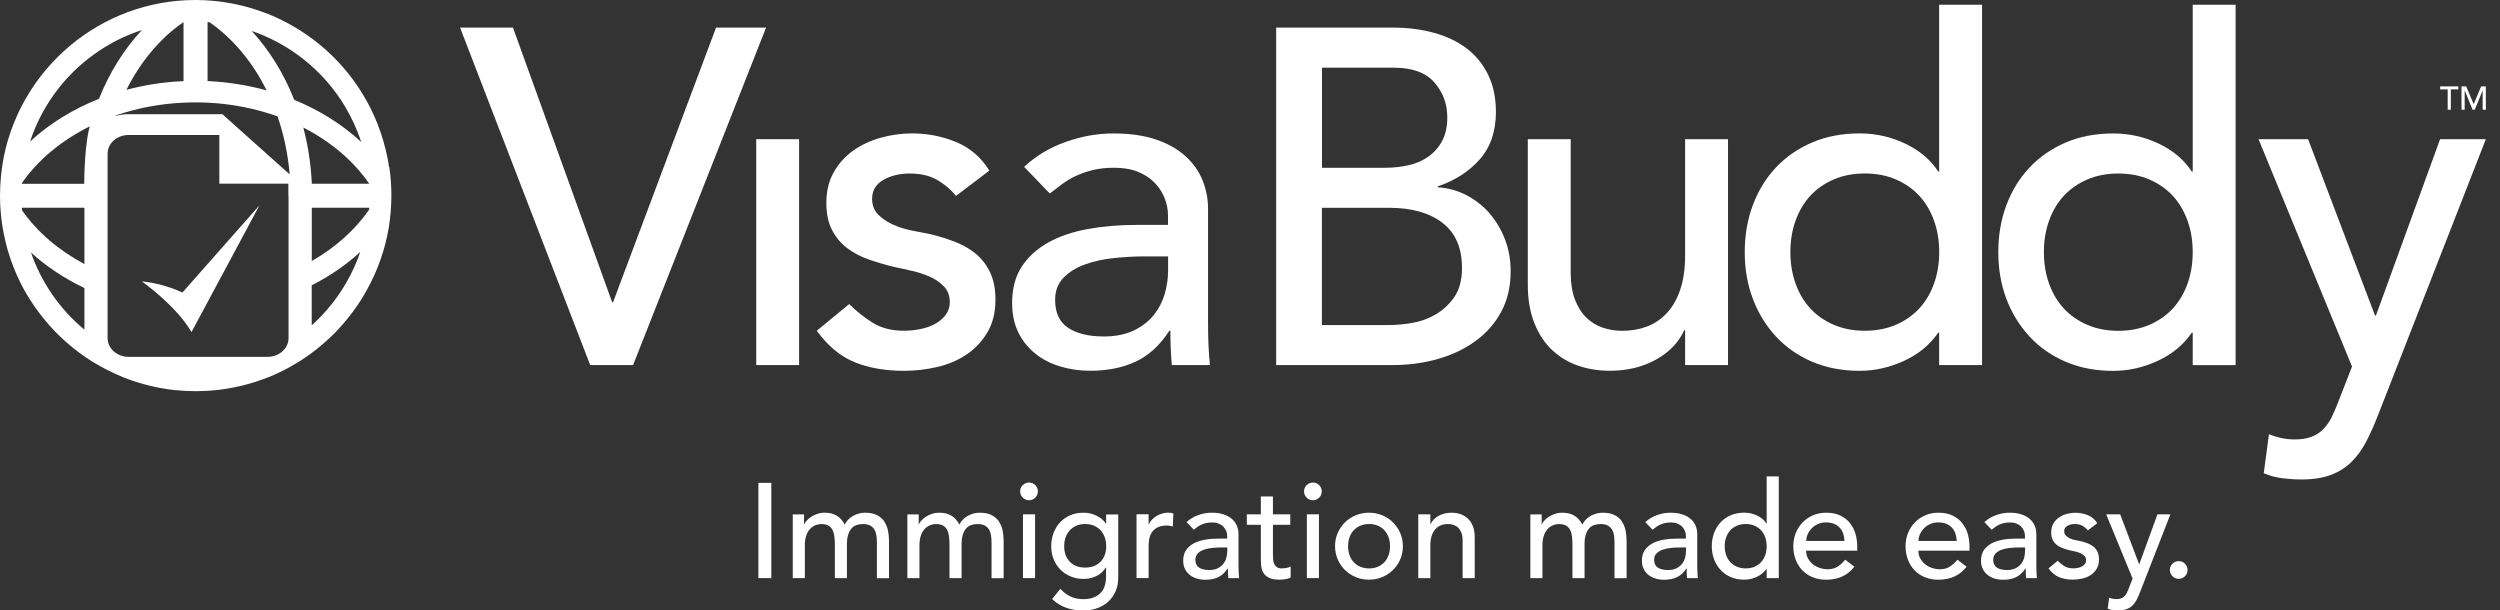 <svg width="172" height="42" viewBox="0 0 172 42" fill="none" xmlns="http://www.w3.org/2000/svg">
<rect x="0" y="0" width="172" height="42" fill="#333333" stroke="none"/>
<path d="M49.264 1.9L42.179 20.79H42.115L35.292 1.9H31.653L40.605 25.117H43.556L52.705 1.9H49.264Z" fill="white"/>
<path d="M54.978 9.576H52.028V25.117H54.978V9.576Z" fill="white"/>
<path d="M66.487 24.397C67.078 24.003 67.558 23.494 67.928 22.873C68.301 22.249 68.487 21.5 68.487 20.625C68.487 19.905 68.372 19.292 68.143 18.79C67.913 18.288 67.598 17.861 67.193 17.51C66.788 17.162 66.307 16.875 65.752 16.657C65.196 16.438 64.597 16.252 63.966 16.101C63.636 16.036 63.246 15.957 62.787 15.871C62.328 15.785 61.894 15.653 61.492 15.477C61.087 15.301 60.74 15.072 60.442 14.789C60.148 14.505 60.001 14.133 60.001 13.674C60.001 13.107 60.259 12.674 60.772 12.38C61.285 12.085 61.89 11.938 62.593 11.938C63.335 11.938 63.966 12.085 64.479 12.38C64.992 12.674 65.425 13.043 65.773 13.477L68.068 11.738C67.498 10.82 66.734 10.164 65.773 9.77C64.812 9.375 63.805 9.178 62.754 9.178C62.034 9.178 61.317 9.275 60.607 9.472C59.897 9.669 59.263 9.963 58.707 10.357C58.151 10.752 57.699 11.25 57.362 11.849C57.022 12.451 56.853 13.154 56.853 13.964C56.853 14.706 56.986 15.33 57.248 15.832C57.509 16.334 57.861 16.75 58.298 17.08C58.736 17.406 59.237 17.671 59.807 17.865C60.374 18.062 60.976 18.238 61.611 18.388C61.941 18.453 62.317 18.535 62.744 18.636C63.17 18.732 63.575 18.865 63.956 19.03C64.339 19.195 64.665 19.417 64.938 19.704C65.21 19.987 65.347 20.349 65.347 20.787C65.347 21.113 65.253 21.403 65.067 21.654C64.88 21.905 64.64 22.113 64.346 22.278C64.052 22.443 63.712 22.561 63.328 22.64C62.944 22.715 62.568 22.755 62.195 22.755C61.342 22.755 60.621 22.569 60.03 22.199C59.438 21.826 58.904 21.4 58.424 20.919L56.194 22.755C56.957 23.805 57.828 24.526 58.8 24.92C59.772 25.315 60.904 25.512 62.195 25.512C62.959 25.512 63.719 25.426 64.475 25.25C65.228 25.075 65.902 24.791 66.49 24.397H66.487Z" fill="white"/>
<path d="M80.458 22.755H80.522C80.522 23.544 80.555 24.329 80.619 25.117H83.243C83.201 24.702 83.168 24.264 83.147 23.805C83.125 23.346 83.114 22.845 83.114 22.296V14.362C83.114 13.684 82.989 13.036 82.738 12.412C82.487 11.788 82.1 11.236 81.573 10.755C81.049 10.275 80.375 9.891 79.558 9.608C78.737 9.325 77.758 9.182 76.622 9.182C75.485 9.182 74.435 9.372 73.341 9.755C72.248 10.139 71.287 10.712 70.455 11.476L72.226 13.312C72.488 13.114 72.76 12.906 73.047 12.688C73.331 12.469 73.65 12.279 73.997 12.114C74.345 11.949 74.736 11.813 75.163 11.706C75.589 11.598 76.088 11.541 76.654 11.541C77.289 11.541 77.834 11.634 78.292 11.82C78.751 12.007 79.135 12.258 79.44 12.573C79.744 12.889 79.974 13.247 80.128 13.638C80.282 14.032 80.358 14.427 80.358 14.817V15.473H78.192C77.013 15.473 75.901 15.567 74.865 15.753C73.825 15.94 72.918 16.244 72.144 16.671C71.366 17.098 70.756 17.65 70.308 18.327C69.86 19.005 69.634 19.847 69.634 20.851C69.634 21.618 69.778 22.289 70.061 22.87C70.344 23.451 70.735 23.934 71.226 24.329C71.717 24.723 72.291 25.017 72.947 25.214C73.603 25.412 74.291 25.508 75.012 25.508C76.192 25.508 77.231 25.3 78.127 24.884C79.024 24.469 79.802 23.759 80.454 22.751L80.458 22.755ZM77.998 22.741C77.428 23.013 76.74 23.149 75.933 23.149C74.904 23.149 74.091 22.952 73.492 22.558C72.89 22.163 72.592 21.518 72.592 20.622C72.592 20.009 72.782 19.507 73.166 19.112C73.549 18.718 74.04 18.413 74.643 18.195C75.245 17.976 75.912 17.829 76.643 17.754C77.375 17.678 78.092 17.639 78.791 17.639H80.365V18.621C80.365 19.145 80.289 19.675 80.135 20.213C79.981 20.747 79.73 21.235 79.382 21.672C79.031 22.11 78.572 22.465 78.006 22.737L77.998 22.741Z" fill="white"/>
<path d="M102.478 14.674C102.03 14.161 101.499 13.745 100.886 13.426C100.273 13.111 99.617 12.928 98.918 12.885V12.82C100.097 12.426 101.058 11.809 101.804 10.967C102.546 10.124 102.919 9.038 102.919 7.704C102.919 6.722 102.74 5.862 102.377 5.13C102.015 4.399 101.524 3.797 100.9 3.327C100.277 2.857 99.534 2.502 98.671 2.262C97.806 2.022 96.871 1.9 95.867 1.9H87.8V25.117H95.77C96.907 25.117 97.968 24.974 98.95 24.691C99.932 24.408 100.796 23.992 101.542 23.443C102.284 22.898 102.872 22.224 103.295 21.428C103.722 20.629 103.933 19.708 103.933 18.657C103.933 17.868 103.801 17.137 103.539 16.459C103.277 15.782 102.922 15.187 102.474 14.674H102.478ZM90.952 4.657H95.903C97.172 4.657 98.1 4.998 98.688 5.675C99.28 6.353 99.574 7.152 99.574 8.07C99.574 8.705 99.459 9.239 99.23 9.676C99 10.114 98.688 10.476 98.294 10.759C97.9 11.042 97.441 11.247 96.917 11.365C96.394 11.487 95.835 11.544 95.247 11.544H90.952V4.657ZM100.065 20.428C99.714 20.93 99.287 21.332 98.785 21.626C98.283 21.92 97.742 22.117 97.161 22.217C96.58 22.314 96.05 22.364 95.569 22.364H90.945V14.298H95.602C97.132 14.298 98.344 14.642 99.24 15.33C100.137 16.018 100.585 17.051 100.585 18.428C100.585 19.259 100.409 19.926 100.061 20.428H100.065Z" fill="white"/>
<path d="M106.805 24.099C107.318 24.58 107.913 24.935 108.59 25.164C109.268 25.394 109.989 25.508 110.756 25.508C111.957 25.508 113.018 25.25 113.936 24.738C114.854 24.225 115.499 23.551 115.872 22.723H115.936V25.117H118.887V9.576H115.936V17.578C115.936 18.474 115.825 19.252 115.607 19.905C115.388 20.561 115.083 21.102 114.689 21.529C114.294 21.955 113.835 22.267 113.312 22.465C112.789 22.662 112.219 22.759 111.606 22.759C111.147 22.759 110.702 22.687 110.279 22.547C109.852 22.404 109.476 22.174 109.146 21.859C108.82 21.543 108.555 21.127 108.357 20.611C108.16 20.098 108.063 19.478 108.063 18.758V9.576H105.113V19.578C105.113 20.607 105.267 21.497 105.572 22.249C105.876 23.002 106.289 23.622 106.801 24.103L106.805 24.099Z" fill="white"/>
<path d="M133.349 22.888H133.414V25.117H136.365V0.326H133.414V11.802H133.349C132.826 10.996 132.07 10.354 131.087 9.884C130.105 9.415 129.054 9.178 127.94 9.178C126.738 9.178 125.649 9.386 124.677 9.802C123.705 10.218 122.874 10.791 122.185 11.523C121.497 12.254 120.966 13.118 120.594 14.115C120.221 15.111 120.038 16.187 120.038 17.345C120.038 18.503 120.224 19.575 120.594 20.557C120.966 21.54 121.497 22.404 122.185 23.149C122.874 23.891 123.705 24.472 124.677 24.888C125.649 25.304 126.738 25.512 127.94 25.512C128.99 25.512 130.012 25.282 131.005 24.824C131.998 24.365 132.779 23.719 133.349 22.888ZM130.431 22.346C129.797 22.619 129.087 22.755 128.298 22.755C127.509 22.755 126.799 22.619 126.165 22.346C125.53 22.074 124.996 21.701 124.559 21.231C124.121 20.762 123.781 20.192 123.541 19.525C123.3 18.858 123.178 18.13 123.178 17.345C123.178 16.56 123.297 15.832 123.541 15.165C123.781 14.498 124.121 13.932 124.559 13.459C124.996 12.989 125.53 12.616 126.165 12.344C126.799 12.071 127.509 11.935 128.298 11.935C129.087 11.935 129.797 12.071 130.431 12.344C131.066 12.616 131.6 12.989 132.037 13.459C132.475 13.928 132.812 14.498 133.056 15.165C133.296 15.832 133.418 16.56 133.418 17.345C133.418 18.13 133.296 18.858 133.056 19.525C132.815 20.192 132.475 20.762 132.037 21.231C131.6 21.701 131.066 22.074 130.431 22.346Z" fill="white"/>
<path d="M150.859 11.806H150.795C150.271 10.999 149.515 10.357 148.533 9.888C147.55 9.418 146.5 9.182 145.385 9.182C144.184 9.182 143.094 9.389 142.122 9.805C141.151 10.221 140.319 10.795 139.631 11.526C138.942 12.258 138.412 13.122 138.039 14.118C137.666 15.115 137.483 16.191 137.483 17.349C137.483 18.506 137.67 19.578 138.039 20.561C138.412 21.543 138.942 22.407 139.631 23.153C140.319 23.895 141.151 24.476 142.122 24.892C143.094 25.308 144.184 25.515 145.385 25.515C146.435 25.515 147.457 25.286 148.45 24.827C149.443 24.368 150.225 23.723 150.795 22.891H150.859V25.121H153.81V0.326H150.859V11.802V11.806ZM150.497 19.528C150.257 20.195 149.916 20.765 149.479 21.235C149.042 21.704 148.507 22.077 147.873 22.35C147.238 22.622 146.528 22.759 145.74 22.759C144.951 22.759 144.241 22.622 143.607 22.35C142.972 22.077 142.438 21.704 142 21.235C141.563 20.765 141.222 20.195 140.982 19.528C140.742 18.861 140.62 18.134 140.62 17.349C140.62 16.563 140.738 15.836 140.982 15.169C141.222 14.502 141.563 13.935 142 13.462C142.438 12.993 142.972 12.62 143.607 12.347C144.241 12.075 144.951 11.938 145.74 11.938C146.528 11.938 147.238 12.075 147.873 12.347C148.507 12.62 149.042 12.993 149.479 13.462C149.916 13.932 150.253 14.502 150.497 15.169C150.737 15.836 150.859 16.563 150.859 17.349C150.859 18.134 150.737 18.861 150.497 19.528Z" fill="white"/>
<path d="M167.878 9.576L163.465 21.708H163.4L158.797 9.576H155.387L161.819 25.218L160.862 27.677C160.711 28.072 160.557 28.419 160.407 28.728C160.256 29.032 160.062 29.301 159.837 29.531C159.607 29.76 159.338 29.936 159.023 30.054C158.707 30.173 158.324 30.233 157.865 30.233C157.277 30.233 156.692 30.112 156.104 29.872L155.746 32.56C156.158 32.736 156.588 32.851 157.037 32.904C157.481 32.958 157.922 32.987 158.36 32.987C159.166 32.987 159.844 32.876 160.399 32.661C160.955 32.442 161.428 32.137 161.819 31.743C162.21 31.349 162.547 30.875 162.83 30.316C163.113 29.76 163.386 29.14 163.648 28.462L171.026 9.576H167.878Z" fill="white"/>
<path d="M168.401 7.55H168.617V6.149H169.136V5.944H167.882V6.149H168.401V7.55Z" fill="white"/>
<path d="M169.57 6.227H169.574L170.115 7.55H170.262L170.804 6.227H170.807V7.55H171.026V5.944H170.7L170.194 7.16H170.187L169.674 5.944H169.352V7.55H169.57V6.227Z" fill="white"/>
<path d="M53.067 33.22H52.178V39.774H53.067V33.22Z" fill="white"/>
<path d="M60.843 35.88C60.722 35.697 60.55 35.55 60.334 35.439C60.119 35.328 59.84 35.274 59.503 35.274C59.237 35.274 58.976 35.342 58.718 35.479C58.459 35.615 58.259 35.819 58.115 36.088C57.972 35.816 57.792 35.611 57.57 35.479C57.348 35.342 57.072 35.274 56.746 35.274C56.548 35.274 56.366 35.303 56.204 35.364C56.039 35.421 55.9 35.493 55.778 35.575C55.656 35.658 55.559 35.748 55.48 35.841C55.401 35.934 55.355 36.009 55.337 36.074H55.319V35.389H54.541V39.777H55.373V37.501C55.373 37.253 55.405 37.038 55.466 36.859C55.527 36.676 55.609 36.526 55.717 36.411C55.821 36.292 55.943 36.206 56.082 36.145C56.222 36.084 56.366 36.056 56.513 36.056C56.717 36.056 56.878 36.092 57 36.163C57.122 36.235 57.212 36.332 57.276 36.461C57.341 36.586 57.384 36.737 57.405 36.909C57.427 37.081 57.438 37.275 57.438 37.483V39.777H58.269V37.379C58.269 36.992 58.355 36.672 58.528 36.425C58.7 36.178 58.986 36.056 59.388 36.056C59.592 36.056 59.754 36.092 59.879 36.163C60.001 36.235 60.098 36.328 60.166 36.447C60.234 36.565 60.277 36.701 60.298 36.855C60.32 37.01 60.331 37.171 60.331 37.336V39.781H61.163V37.225C61.163 36.977 61.141 36.737 61.094 36.508C61.048 36.278 60.962 36.07 60.84 35.887L60.843 35.88Z" fill="white"/>
<path d="M68.731 35.88C68.609 35.697 68.437 35.55 68.222 35.439C68.007 35.328 67.727 35.274 67.39 35.274C67.125 35.274 66.863 35.342 66.605 35.479C66.347 35.615 66.146 35.819 66.003 36.088C65.859 35.816 65.68 35.611 65.458 35.479C65.235 35.342 64.959 35.274 64.633 35.274C64.436 35.274 64.253 35.303 64.092 35.364C63.927 35.421 63.787 35.493 63.665 35.575C63.543 35.658 63.446 35.748 63.367 35.841C63.289 35.934 63.242 36.009 63.224 36.074H63.206V35.389H62.428V39.777H63.26V37.501C63.26 37.253 63.292 37.038 63.353 36.859C63.414 36.676 63.497 36.526 63.604 36.411C63.708 36.292 63.83 36.206 63.97 36.145C64.11 36.084 64.253 36.056 64.4 36.056C64.604 36.056 64.766 36.092 64.888 36.163C65.01 36.235 65.099 36.332 65.164 36.461C65.228 36.586 65.271 36.737 65.293 36.909C65.314 37.081 65.325 37.275 65.325 37.483V39.777H66.157V37.379C66.157 36.992 66.243 36.672 66.415 36.425C66.587 36.178 66.874 36.056 67.275 36.056C67.48 36.056 67.641 36.092 67.766 36.163C67.888 36.235 67.985 36.328 68.053 36.447C68.121 36.565 68.165 36.701 68.186 36.855C68.207 37.01 68.218 37.171 68.218 37.336V39.781H69.05V37.225C69.05 36.977 69.028 36.737 68.982 36.508C68.935 36.278 68.849 36.07 68.727 35.887L68.731 35.88Z" fill="white"/>
<path d="M70.796 33.199C70.631 33.199 70.488 33.259 70.366 33.378C70.244 33.5 70.186 33.643 70.186 33.808C70.186 33.973 70.248 34.116 70.366 34.238C70.488 34.36 70.631 34.417 70.796 34.417C70.961 34.417 71.108 34.356 71.226 34.238C71.348 34.116 71.406 33.973 71.406 33.808C71.406 33.643 71.344 33.496 71.226 33.378C71.104 33.256 70.961 33.199 70.796 33.199Z" fill="white"/>
<path d="M71.212 35.385H70.38V39.774H71.212V35.385Z" fill="white"/>
<path d="M76.098 36.013H76.081C75.919 35.78 75.701 35.597 75.417 35.468C75.138 35.339 74.847 35.274 74.553 35.274C74.213 35.274 73.908 35.332 73.632 35.45C73.356 35.568 73.123 35.73 72.929 35.941C72.736 36.153 72.585 36.396 72.481 36.676C72.377 36.956 72.323 37.257 72.323 37.58C72.323 37.902 72.377 38.2 72.488 38.472C72.599 38.748 72.754 38.985 72.951 39.186C73.148 39.386 73.384 39.544 73.66 39.659C73.937 39.774 74.234 39.831 74.553 39.831C74.854 39.831 75.145 39.767 75.417 39.641C75.693 39.516 75.908 39.318 76.07 39.053H76.098V39.702C76.098 39.888 76.073 40.071 76.023 40.254C75.973 40.437 75.891 40.598 75.769 40.742C75.647 40.885 75.485 41 75.281 41.089C75.077 41.179 74.822 41.222 74.514 41.222C74.205 41.222 73.904 41.161 73.653 41.043C73.399 40.921 73.166 40.745 72.951 40.512L72.384 41.215C72.7 41.505 73.029 41.71 73.381 41.824C73.729 41.943 74.112 42 74.532 42C74.89 42 75.216 41.946 75.514 41.835C75.812 41.724 76.063 41.57 76.274 41.369C76.482 41.168 76.647 40.932 76.762 40.656C76.876 40.38 76.934 40.078 76.934 39.745V35.393H76.102V36.024L76.098 36.013ZM75.711 38.648C75.453 38.917 75.102 39.049 74.657 39.049C74.213 39.049 73.861 38.917 73.603 38.648C73.345 38.379 73.216 38.024 73.216 37.58C73.216 37.357 73.248 37.153 73.316 36.963C73.384 36.776 73.481 36.615 73.603 36.483C73.725 36.35 73.879 36.246 74.058 36.167C74.238 36.092 74.439 36.052 74.661 36.052C74.883 36.052 75.084 36.092 75.263 36.167C75.442 36.246 75.593 36.35 75.718 36.483C75.84 36.615 75.937 36.776 76.005 36.963C76.073 37.153 76.106 37.357 76.106 37.58C76.106 38.024 75.977 38.379 75.718 38.648H75.711Z" fill="white"/>
<path d="M79.952 35.335C79.816 35.375 79.691 35.428 79.576 35.496C79.461 35.565 79.357 35.647 79.264 35.74C79.171 35.834 79.099 35.941 79.042 36.059H79.024V35.382H78.192V39.77H79.024V37.565C79.024 37.085 79.131 36.73 79.347 36.5C79.562 36.271 79.874 36.156 80.282 36.156C80.35 36.156 80.418 36.163 80.487 36.174C80.555 36.185 80.623 36.203 80.691 36.221L80.727 35.325C80.616 35.289 80.494 35.271 80.358 35.271C80.221 35.271 80.085 35.292 79.949 35.332L79.952 35.335Z" fill="white"/>
<path d="M85.208 38.978V36.737C85.208 36.547 85.172 36.361 85.101 36.185C85.029 36.009 84.921 35.852 84.771 35.719C84.624 35.583 84.434 35.475 84.201 35.396C83.968 35.317 83.692 35.274 83.373 35.274C83.053 35.274 82.756 35.328 82.448 35.436C82.139 35.543 81.867 35.705 81.634 35.923L82.132 36.443C82.207 36.386 82.283 36.328 82.365 36.267C82.444 36.206 82.534 36.153 82.634 36.106C82.734 36.059 82.842 36.02 82.964 35.991C83.086 35.959 83.226 35.945 83.387 35.945C83.566 35.945 83.72 35.97 83.849 36.024C83.978 36.077 84.086 36.145 84.172 36.235C84.258 36.325 84.323 36.425 84.366 36.536C84.409 36.647 84.43 36.758 84.43 36.87V37.056H83.821C83.487 37.056 83.175 37.081 82.881 37.135C82.587 37.189 82.333 37.275 82.114 37.393C81.895 37.515 81.723 37.669 81.594 37.859C81.469 38.049 81.404 38.289 81.404 38.573C81.404 38.788 81.444 38.978 81.526 39.143C81.605 39.308 81.716 39.444 81.856 39.555C81.996 39.666 82.157 39.748 82.344 39.806C82.53 39.86 82.724 39.888 82.928 39.888C83.261 39.888 83.555 39.831 83.806 39.713C84.061 39.594 84.28 39.394 84.462 39.11H84.48C84.48 39.333 84.491 39.555 84.509 39.777H85.251C85.24 39.659 85.23 39.537 85.222 39.408C85.215 39.279 85.212 39.136 85.212 38.981L85.208 38.978ZM84.434 37.942C84.434 38.089 84.412 38.239 84.369 38.39C84.326 38.54 84.254 38.68 84.158 38.802C84.057 38.924 83.928 39.024 83.77 39.103C83.613 39.182 83.416 39.218 83.186 39.218C82.896 39.218 82.666 39.161 82.498 39.053C82.329 38.942 82.243 38.759 82.243 38.508C82.243 38.336 82.297 38.193 82.405 38.081C82.512 37.97 82.652 37.884 82.82 37.823C82.989 37.762 83.179 37.719 83.387 37.698C83.595 37.676 83.796 37.666 83.993 37.666H84.437V37.942H84.434Z" fill="white"/>
<path d="M88.209 39.107C88.048 39.107 87.926 39.078 87.843 39.017C87.761 38.956 87.7 38.881 87.657 38.784C87.617 38.687 87.592 38.58 87.589 38.462C87.582 38.34 87.578 38.218 87.578 38.096V36.106H88.772V35.385H87.578V34.156H86.746V35.385H85.782V36.106H86.746V38.393C86.746 38.573 86.753 38.748 86.768 38.924C86.782 39.1 86.832 39.257 86.915 39.401C86.997 39.544 87.126 39.659 87.302 39.748C87.478 39.838 87.725 39.881 88.048 39.881C88.134 39.881 88.255 39.87 88.413 39.849C88.571 39.827 88.7 39.788 88.797 39.734V38.974C88.711 39.024 88.614 39.057 88.51 39.075C88.406 39.092 88.302 39.103 88.205 39.103L88.209 39.107Z" fill="white"/>
<path d="M90.328 33.199C90.163 33.199 90.016 33.259 89.897 33.378C89.776 33.5 89.718 33.643 89.718 33.808C89.718 33.973 89.779 34.116 89.897 34.238C90.016 34.36 90.163 34.417 90.328 34.417C90.493 34.417 90.64 34.356 90.758 34.238C90.88 34.116 90.937 33.973 90.937 33.808C90.937 33.643 90.876 33.496 90.758 33.378C90.636 33.256 90.493 33.199 90.328 33.199Z" fill="white"/>
<path d="M90.744 35.385H89.912V39.774H90.744V35.385Z" fill="white"/>
<path d="M95.845 35.948C95.638 35.737 95.39 35.572 95.103 35.453C94.82 35.332 94.515 35.274 94.186 35.274C93.856 35.274 93.555 35.335 93.268 35.453C92.981 35.572 92.737 35.74 92.526 35.948C92.314 36.156 92.149 36.404 92.031 36.68C91.909 36.956 91.852 37.257 91.852 37.576C91.852 37.895 91.912 38.196 92.031 38.479C92.149 38.759 92.318 39.003 92.526 39.211C92.734 39.419 92.981 39.58 93.268 39.702C93.551 39.824 93.856 39.881 94.186 39.881C94.515 39.881 94.817 39.82 95.103 39.702C95.386 39.58 95.634 39.419 95.845 39.211C96.053 39.003 96.222 38.759 96.34 38.479C96.462 38.2 96.519 37.899 96.519 37.576C96.519 37.253 96.459 36.956 96.34 36.68C96.218 36.404 96.053 36.16 95.845 35.948ZM95.534 38.196C95.465 38.386 95.369 38.544 95.247 38.677C95.125 38.809 94.971 38.913 94.795 38.992C94.616 39.071 94.415 39.107 94.193 39.107C93.97 39.107 93.77 39.067 93.59 38.992C93.411 38.917 93.26 38.809 93.135 38.677C93.01 38.544 92.916 38.383 92.848 38.196C92.78 38.01 92.748 37.802 92.748 37.58C92.748 37.357 92.78 37.153 92.848 36.963C92.916 36.776 93.013 36.615 93.135 36.483C93.257 36.35 93.411 36.246 93.59 36.167C93.77 36.092 93.97 36.052 94.193 36.052C94.415 36.052 94.616 36.092 94.795 36.167C94.974 36.246 95.125 36.35 95.247 36.483C95.369 36.615 95.465 36.776 95.534 36.963C95.602 37.153 95.634 37.357 95.634 37.58C95.634 37.802 95.602 38.006 95.534 38.196Z" fill="white"/>
<path d="M100.983 35.672C100.836 35.536 100.667 35.436 100.474 35.371C100.28 35.306 100.076 35.274 99.868 35.274C99.527 35.274 99.23 35.346 98.972 35.493C98.713 35.636 98.531 35.826 98.427 36.063H98.409V35.385H97.577V39.774H98.409V37.515C98.409 37.26 98.441 37.042 98.502 36.859C98.563 36.672 98.649 36.522 98.76 36.4C98.871 36.278 99 36.192 99.147 36.135C99.294 36.081 99.456 36.052 99.628 36.052C99.757 36.052 99.882 36.074 100.004 36.113C100.122 36.153 100.23 36.217 100.323 36.307C100.416 36.396 100.488 36.515 100.545 36.658C100.599 36.801 100.628 36.977 100.628 37.182V39.774H101.46V36.949C101.46 36.658 101.417 36.407 101.331 36.196C101.245 35.984 101.13 35.808 100.983 35.672Z" fill="white"/>
<path d="M111.595 35.88C111.473 35.697 111.301 35.55 111.086 35.439C110.871 35.328 110.591 35.274 110.254 35.274C109.989 35.274 109.727 35.342 109.465 35.479C109.207 35.615 109.006 35.819 108.863 36.088C108.72 35.816 108.54 35.611 108.318 35.479C108.096 35.342 107.82 35.274 107.493 35.274C107.296 35.274 107.117 35.303 106.952 35.364C106.787 35.421 106.647 35.493 106.525 35.575C106.407 35.658 106.307 35.748 106.228 35.841C106.149 35.934 106.102 36.009 106.084 36.074H106.067V35.389H105.289V39.777H106.12V37.501C106.12 37.253 106.153 37.038 106.214 36.859C106.274 36.676 106.357 36.526 106.465 36.411C106.568 36.292 106.69 36.206 106.83 36.145C106.97 36.084 107.113 36.056 107.26 36.056C107.465 36.056 107.626 36.092 107.748 36.163C107.87 36.235 107.959 36.332 108.024 36.461C108.089 36.586 108.132 36.737 108.153 36.909C108.175 37.081 108.185 37.275 108.185 37.483V39.777H109.017V37.379C109.017 36.992 109.103 36.672 109.275 36.425C109.447 36.178 109.734 36.056 110.136 36.056C110.34 36.056 110.501 36.092 110.627 36.163C110.749 36.235 110.846 36.328 110.914 36.447C110.982 36.565 111.025 36.701 111.046 36.855C111.068 37.01 111.079 37.171 111.079 37.336V39.781H111.91V37.225C111.91 36.977 111.889 36.737 111.842 36.508C111.796 36.275 111.71 36.07 111.588 35.887L111.595 35.88Z" fill="white"/>
<path d="M116.772 38.978V36.737C116.772 36.547 116.736 36.361 116.664 36.185C116.593 36.009 116.485 35.852 116.334 35.719C116.187 35.583 115.997 35.475 115.764 35.396C115.531 35.317 115.255 35.274 114.936 35.274C114.617 35.274 114.32 35.328 114.011 35.436C113.703 35.543 113.43 35.705 113.197 35.923L113.696 36.443C113.771 36.386 113.846 36.328 113.929 36.267C114.008 36.206 114.097 36.153 114.198 36.106C114.298 36.059 114.406 36.02 114.527 35.991C114.646 35.959 114.789 35.945 114.947 35.945C115.126 35.945 115.28 35.97 115.409 36.024C115.538 36.077 115.646 36.145 115.732 36.235C115.818 36.325 115.883 36.425 115.926 36.536C115.969 36.647 115.99 36.758 115.99 36.87V37.056H115.381C115.047 37.056 114.735 37.081 114.441 37.135C114.147 37.189 113.893 37.275 113.674 37.393C113.456 37.515 113.283 37.669 113.154 37.859C113.029 38.049 112.964 38.289 112.964 38.573C112.964 38.788 113.004 38.978 113.086 39.143C113.165 39.308 113.276 39.444 113.416 39.555C113.556 39.666 113.717 39.748 113.904 39.806C114.09 39.86 114.284 39.888 114.488 39.888C114.821 39.888 115.115 39.831 115.366 39.713C115.621 39.594 115.84 39.394 116.022 39.11H116.04C116.04 39.333 116.051 39.555 116.069 39.777H116.811C116.8 39.659 116.79 39.537 116.783 39.408C116.775 39.279 116.772 39.136 116.772 38.981V38.978ZM115.994 37.942C115.994 38.089 115.972 38.239 115.929 38.39C115.886 38.54 115.815 38.68 115.718 38.802C115.617 38.924 115.488 39.024 115.331 39.103C115.169 39.182 114.976 39.218 114.746 39.218C114.456 39.218 114.226 39.161 114.058 39.053C113.889 38.942 113.803 38.759 113.803 38.508C113.803 38.336 113.857 38.193 113.965 38.081C114.072 37.97 114.212 37.884 114.38 37.823C114.549 37.762 114.739 37.719 114.947 37.698C115.155 37.676 115.356 37.666 115.553 37.666H115.997V37.942H115.994Z" fill="white"/>
<path d="M121.547 36.013H121.529C121.382 35.783 121.167 35.604 120.891 35.471C120.615 35.339 120.317 35.271 120.002 35.271C119.661 35.271 119.357 35.328 119.081 35.446C118.805 35.565 118.571 35.726 118.378 35.934C118.184 36.142 118.034 36.386 117.93 36.665C117.826 36.945 117.772 37.25 117.772 37.576C117.772 37.902 117.826 38.207 117.93 38.483C118.034 38.759 118.184 39.006 118.378 39.214C118.571 39.426 118.808 39.587 119.081 39.706C119.357 39.824 119.661 39.881 120.002 39.881C120.3 39.881 120.586 39.817 120.866 39.688C121.146 39.559 121.368 39.376 121.529 39.143H121.547V39.774H122.379V32.775H121.547V36.016V36.013ZM121.447 38.196C121.379 38.386 121.282 38.544 121.16 38.677C121.038 38.809 120.884 38.913 120.708 38.992C120.529 39.071 120.328 39.107 120.106 39.107C119.884 39.107 119.683 39.067 119.504 38.992C119.324 38.917 119.174 38.809 119.048 38.677C118.923 38.544 118.83 38.383 118.761 38.196C118.693 38.01 118.661 37.802 118.661 37.58C118.661 37.357 118.693 37.153 118.761 36.963C118.83 36.776 118.926 36.615 119.048 36.483C119.17 36.35 119.324 36.246 119.504 36.167C119.683 36.092 119.884 36.052 120.106 36.052C120.328 36.052 120.529 36.092 120.708 36.167C120.887 36.246 121.038 36.35 121.16 36.483C121.282 36.615 121.379 36.776 121.447 36.963C121.515 37.153 121.547 37.357 121.547 37.58C121.547 37.802 121.515 38.006 121.447 38.196Z" fill="white"/>
<path d="M127.298 36.009C127.126 35.791 126.903 35.611 126.634 35.479C126.366 35.342 126.036 35.274 125.649 35.274C125.322 35.274 125.018 35.332 124.742 35.45C124.465 35.568 124.225 35.73 124.024 35.938C123.824 36.145 123.666 36.389 123.551 36.669C123.437 36.949 123.379 37.253 123.379 37.58C123.379 37.906 123.433 38.211 123.537 38.49C123.641 38.77 123.791 39.014 123.985 39.221C124.179 39.429 124.419 39.591 124.698 39.709C124.978 39.827 125.294 39.885 125.638 39.885C126.47 39.885 127.118 39.587 127.581 38.989L126.95 38.508C126.789 38.705 126.613 38.863 126.423 38.985C126.233 39.107 126.007 39.164 125.745 39.164C125.555 39.164 125.369 39.132 125.19 39.071C125.01 39.01 124.853 38.924 124.716 38.813C124.58 38.702 124.473 38.569 124.387 38.411C124.301 38.254 124.261 38.078 124.261 37.888H127.778V37.59C127.778 37.307 127.739 37.027 127.663 36.751C127.588 36.475 127.463 36.231 127.287 36.009H127.298ZM124.268 37.217C124.268 37.07 124.301 36.92 124.365 36.769C124.43 36.619 124.519 36.483 124.638 36.357C124.756 36.231 124.899 36.135 125.068 36.056C125.236 35.977 125.423 35.941 125.627 35.941C125.831 35.941 126.021 35.973 126.179 36.038C126.337 36.102 126.466 36.192 126.574 36.307C126.677 36.422 126.756 36.554 126.81 36.708C126.864 36.862 126.893 37.031 126.9 37.217H124.272H124.268Z" fill="white"/>
<path d="M135.02 36.009C134.848 35.791 134.626 35.611 134.357 35.479C134.088 35.342 133.758 35.274 133.371 35.274C133.045 35.274 132.74 35.332 132.464 35.45C132.188 35.568 131.948 35.73 131.747 35.938C131.546 36.145 131.388 36.389 131.274 36.669C131.159 36.949 131.102 37.253 131.102 37.58C131.102 37.906 131.155 38.211 131.259 38.49C131.363 38.77 131.514 39.014 131.707 39.221C131.901 39.429 132.141 39.591 132.421 39.709C132.701 39.827 133.016 39.885 133.36 39.885C134.192 39.885 134.841 39.587 135.303 38.989L134.672 38.508C134.511 38.705 134.335 38.863 134.145 38.985C133.955 39.107 133.729 39.164 133.468 39.164C133.278 39.164 133.091 39.132 132.912 39.071C132.733 39.01 132.575 38.924 132.439 38.813C132.303 38.702 132.195 38.569 132.109 38.411C132.023 38.254 131.984 38.078 131.984 37.888H135.501V37.59C135.501 37.307 135.461 37.027 135.386 36.751C135.311 36.475 135.185 36.231 135.009 36.009H135.02ZM131.991 37.217C131.991 37.07 132.023 36.92 132.087 36.769C132.152 36.619 132.242 36.483 132.36 36.357C132.478 36.231 132.622 36.135 132.79 36.056C132.959 35.977 133.145 35.941 133.349 35.941C133.554 35.941 133.744 35.973 133.902 36.038C134.059 36.102 134.188 36.192 134.296 36.307C134.4 36.422 134.479 36.554 134.533 36.708C134.586 36.862 134.615 37.031 134.622 37.217H131.994H131.991Z" fill="white"/>
<path d="M140.1 38.978V36.737C140.1 36.547 140.065 36.361 139.993 36.185C139.921 36.009 139.814 35.852 139.663 35.719C139.516 35.583 139.326 35.475 139.093 35.396C138.86 35.317 138.584 35.274 138.265 35.274C137.946 35.274 137.648 35.328 137.34 35.436C137.032 35.543 136.759 35.705 136.526 35.923L137.024 36.443C137.1 36.386 137.175 36.328 137.257 36.267C137.336 36.206 137.426 36.153 137.526 36.106C137.627 36.059 137.734 36.02 137.856 35.991C137.974 35.959 138.118 35.945 138.276 35.945C138.455 35.945 138.609 35.97 138.738 36.024C138.867 36.077 138.975 36.145 139.061 36.235C139.147 36.325 139.211 36.425 139.254 36.536C139.297 36.647 139.319 36.758 139.319 36.87V37.056H138.709C138.376 37.056 138.064 37.081 137.77 37.135C137.476 37.189 137.222 37.275 137.003 37.393C136.784 37.515 136.612 37.669 136.483 37.859C136.358 38.049 136.293 38.289 136.293 38.573C136.293 38.788 136.332 38.978 136.415 39.143C136.494 39.308 136.605 39.444 136.745 39.555C136.885 39.666 137.046 39.748 137.232 39.806C137.419 39.86 137.612 39.888 137.817 39.888C138.15 39.888 138.444 39.831 138.695 39.713C138.95 39.594 139.168 39.394 139.351 39.11H139.369C139.369 39.333 139.38 39.555 139.398 39.777H140.14C140.129 39.659 140.118 39.537 140.111 39.408C140.104 39.279 140.1 39.136 140.1 38.981V38.978ZM139.322 37.942C139.322 38.089 139.301 38.239 139.258 38.39C139.215 38.54 139.143 38.68 139.046 38.802C138.946 38.924 138.817 39.024 138.659 39.103C138.498 39.182 138.304 39.218 138.075 39.218C137.784 39.218 137.555 39.161 137.386 39.053C137.218 38.942 137.132 38.759 137.132 38.508C137.132 38.336 137.186 38.193 137.293 38.081C137.401 37.97 137.541 37.884 137.709 37.823C137.878 37.762 138.068 37.719 138.276 37.698C138.483 37.676 138.684 37.666 138.881 37.666H139.326V37.942H139.322Z" fill="white"/>
<path d="M144.051 37.626C143.937 37.529 143.8 37.447 143.643 37.386C143.485 37.325 143.316 37.271 143.137 37.228C143.044 37.21 142.933 37.189 142.804 37.164C142.675 37.139 142.553 37.103 142.438 37.053C142.323 37.002 142.227 36.938 142.14 36.859C142.058 36.78 142.015 36.672 142.015 36.543C142.015 36.382 142.087 36.26 142.234 36.178C142.381 36.095 142.549 36.052 142.746 36.052C142.954 36.052 143.134 36.095 143.277 36.178C143.42 36.26 143.546 36.364 143.643 36.49L144.292 35.998C144.13 35.74 143.915 35.554 143.643 35.443C143.37 35.332 143.087 35.278 142.789 35.278C142.585 35.278 142.384 35.306 142.183 35.36C141.983 35.414 141.803 35.5 141.646 35.611C141.488 35.722 141.362 35.862 141.266 36.031C141.169 36.199 141.122 36.4 141.122 36.63C141.122 36.841 141.158 37.017 141.233 37.157C141.309 37.3 141.406 37.415 141.531 37.508C141.653 37.601 141.796 37.673 141.958 37.73C142.119 37.788 142.287 37.834 142.467 37.877C142.56 37.895 142.664 37.92 142.786 37.945C142.908 37.974 143.019 38.01 143.13 38.056C143.238 38.103 143.331 38.167 143.41 38.246C143.485 38.325 143.524 38.429 143.524 38.551C143.524 38.644 143.499 38.727 143.445 38.795C143.392 38.867 143.327 38.924 143.241 38.971C143.159 39.017 143.062 39.049 142.954 39.071C142.847 39.093 142.739 39.103 142.635 39.103C142.395 39.103 142.191 39.049 142.022 38.946C141.857 38.842 141.703 38.72 141.57 38.583L140.939 39.103C141.155 39.401 141.402 39.602 141.674 39.713C141.95 39.824 142.27 39.878 142.632 39.878C142.847 39.878 143.062 39.852 143.273 39.802C143.485 39.752 143.675 39.673 143.843 39.562C144.008 39.451 144.145 39.308 144.252 39.132C144.36 38.956 144.41 38.745 144.41 38.497C144.41 38.293 144.378 38.121 144.313 37.977C144.249 37.834 144.159 37.716 144.044 37.615L144.051 37.626Z" fill="white"/>
<path d="M148.432 35.385L147.185 38.813H147.167L145.869 35.385H144.905L146.722 39.802L146.453 40.498C146.41 40.609 146.367 40.706 146.324 40.795C146.281 40.881 146.227 40.957 146.163 41.021C146.098 41.086 146.023 41.136 145.933 41.168C145.844 41.2 145.736 41.218 145.607 41.218C145.442 41.218 145.277 41.186 145.109 41.118L145.009 41.878C145.127 41.928 145.245 41.961 145.374 41.975C145.5 41.989 145.625 41.996 145.747 41.996C145.973 41.996 146.167 41.964 146.324 41.903C146.482 41.842 146.615 41.756 146.726 41.645C146.837 41.534 146.93 41.401 147.013 41.243C147.091 41.086 147.17 40.91 147.242 40.72L149.325 35.385H148.436H148.432Z" fill="white"/>
<path d="M149.895 38.605C149.73 38.605 149.583 38.666 149.465 38.784C149.343 38.906 149.285 39.049 149.285 39.214C149.285 39.379 149.346 39.523 149.465 39.645C149.583 39.767 149.73 39.824 149.895 39.824C150.06 39.824 150.207 39.763 150.325 39.645C150.447 39.523 150.504 39.379 150.504 39.214C150.504 39.049 150.443 38.902 150.325 38.784C150.207 38.662 150.06 38.605 149.895 38.605Z" fill="white"/>
<path d="M9.755 19.356C9.755 19.356 12.129 21.03 13.175 22.848L17.854 14.122L12.548 20.127C12.548 20.127 11.29 19.5 9.755 19.36V19.356Z" fill="white"/>
<path d="M26.767 11.494C26.738 11.3 26.706 11.107 26.67 10.917C26.666 10.888 26.659 10.863 26.652 10.838C26.616 10.662 26.58 10.487 26.537 10.315C26.53 10.279 26.519 10.243 26.509 10.207C26.469 10.042 26.426 9.881 26.38 9.719C26.369 9.676 26.354 9.633 26.34 9.59C26.294 9.436 26.247 9.286 26.197 9.135C26.179 9.088 26.164 9.038 26.146 8.992C26.096 8.848 26.043 8.705 25.989 8.565C25.967 8.515 25.946 8.461 25.928 8.411C25.874 8.275 25.817 8.138 25.756 8.006C25.731 7.952 25.706 7.898 25.68 7.844C25.619 7.715 25.558 7.59 25.498 7.461C25.469 7.403 25.44 7.35 25.412 7.292C25.347 7.17 25.282 7.048 25.218 6.93C25.186 6.873 25.153 6.812 25.117 6.754C25.049 6.64 24.985 6.525 24.913 6.414C24.877 6.353 24.838 6.296 24.802 6.235C24.734 6.127 24.662 6.019 24.59 5.912C24.547 5.851 24.508 5.79 24.465 5.729C24.393 5.629 24.318 5.528 24.246 5.428C24.2 5.367 24.153 5.306 24.107 5.245C24.031 5.148 23.956 5.055 23.881 4.962C23.831 4.901 23.78 4.836 23.727 4.775C23.651 4.686 23.572 4.6 23.497 4.51C23.44 4.449 23.386 4.385 23.329 4.324C23.253 4.241 23.174 4.159 23.096 4.08C23.035 4.015 22.974 3.954 22.909 3.89C22.834 3.815 22.755 3.739 22.676 3.668C22.608 3.603 22.543 3.542 22.472 3.478C22.396 3.409 22.317 3.341 22.239 3.273C22.163 3.209 22.092 3.144 22.016 3.083C21.941 3.022 21.866 2.961 21.791 2.904C21.708 2.839 21.629 2.775 21.547 2.714C21.475 2.66 21.403 2.61 21.332 2.56C21.242 2.495 21.152 2.427 21.059 2.363C20.998 2.32 20.934 2.28 20.873 2.241C20.769 2.173 20.665 2.101 20.557 2.033C20.518 2.008 20.478 1.986 20.435 1.961C19.804 1.577 19.145 1.244 18.453 0.964C18.453 0.964 18.449 0.964 18.446 0.964C18.291 0.903 18.134 0.846 17.976 0.789C17.944 0.778 17.911 0.764 17.879 0.753C17.732 0.703 17.585 0.656 17.438 0.609C17.392 0.595 17.349 0.581 17.302 0.566C17.162 0.523 17.019 0.488 16.875 0.448C16.822 0.434 16.768 0.419 16.71 0.405C16.571 0.369 16.434 0.341 16.294 0.308C16.233 0.294 16.173 0.28 16.112 0.269C15.975 0.24 15.839 0.219 15.699 0.194C15.649 0.186 15.603 0.176 15.552 0.169C15.534 0.169 15.513 0.165 15.495 0.161C15.395 0.147 15.294 0.133 15.19 0.118C15.097 0.108 15 0.093 14.903 0.082C14.81 0.072 14.717 0.065 14.624 0.054C14.505 0.043 14.391 0.036 14.273 0.029C14.197 0.025 14.122 0.018 14.047 0.014C13.849 0.007 13.652 0 13.455 0C10.178 0 7.17 1.18 4.833 3.133C4.829 3.137 4.826 3.141 4.818 3.144C4.668 3.27 4.521 3.399 4.377 3.531C4.36 3.546 4.345 3.564 4.327 3.578C4.195 3.7 4.066 3.822 3.94 3.951C3.911 3.98 3.886 4.008 3.861 4.033C3.746 4.148 3.635 4.266 3.524 4.385C3.488 4.424 3.456 4.464 3.42 4.503C3.32 4.614 3.223 4.725 3.126 4.84C3.083 4.89 3.044 4.944 3.001 4.994C2.915 5.098 2.829 5.206 2.746 5.313C2.7 5.374 2.653 5.439 2.606 5.503C2.535 5.604 2.459 5.7 2.388 5.804C2.338 5.876 2.291 5.951 2.241 6.027C2.176 6.12 2.115 6.213 2.054 6.31C2.001 6.392 1.954 6.478 1.904 6.564C1.85 6.654 1.796 6.744 1.742 6.833C1.689 6.927 1.642 7.02 1.588 7.117C1.542 7.203 1.495 7.285 1.452 7.371C1.402 7.471 1.352 7.575 1.301 7.679C1.262 7.762 1.223 7.841 1.187 7.923C1.136 8.031 1.093 8.142 1.047 8.253C1.015 8.332 0.979 8.407 0.946 8.486C0.9 8.601 0.857 8.719 0.814 8.837C0.785 8.913 0.756 8.988 0.731 9.063C0.688 9.185 0.652 9.311 0.613 9.433C0.592 9.508 0.566 9.58 0.541 9.655C0.506 9.78 0.47 9.909 0.437 10.038C0.419 10.11 0.398 10.185 0.38 10.257C0.348 10.386 0.323 10.519 0.294 10.648C0.28 10.723 0.262 10.795 0.247 10.87C0.222 11.003 0.201 11.136 0.179 11.272C0.169 11.347 0.154 11.419 0.143 11.494C0.122 11.63 0.108 11.767 0.093 11.899C0.086 11.967 0.075 12.035 0.068 12.104C0.068 12.111 0.068 12.118 0.068 12.125C0.05 12.297 0.039 12.469 0.029 12.641C0.029 12.691 0.022 12.738 0.018 12.788C0.007 13.011 0 13.236 0 13.459C0 13.656 0.007 13.853 0.014 14.047C0.014 14.111 0.022 14.176 0.025 14.244C0.032 14.373 0.043 14.505 0.054 14.635C0.061 14.71 0.068 14.785 0.075 14.86C0.09 14.986 0.104 15.108 0.118 15.233C0.129 15.305 0.136 15.373 0.147 15.445C0.147 15.459 0.151 15.477 0.154 15.491C0.165 15.567 0.183 15.642 0.194 15.721C0.212 15.836 0.233 15.95 0.255 16.061C0.272 16.148 0.29 16.233 0.312 16.32C0.337 16.434 0.362 16.549 0.387 16.664C0.409 16.746 0.43 16.825 0.452 16.908C0.484 17.026 0.513 17.141 0.545 17.259C0.566 17.331 0.592 17.402 0.613 17.47C0.652 17.592 0.688 17.718 0.731 17.84C0.742 17.872 0.756 17.908 0.767 17.94C0.878 18.256 1 18.564 1.133 18.865C1.144 18.894 1.158 18.922 1.169 18.951C1.219 19.062 1.273 19.17 1.323 19.277C1.359 19.349 1.391 19.424 1.427 19.496C1.477 19.593 1.531 19.69 1.581 19.786C1.624 19.865 1.664 19.948 1.71 20.027C1.76 20.12 1.818 20.209 1.871 20.299C1.918 20.382 1.968 20.464 2.018 20.543C2.072 20.629 2.13 20.715 2.187 20.801C2.241 20.884 2.291 20.966 2.348 21.045C2.406 21.127 2.463 21.21 2.524 21.289C2.581 21.371 2.639 21.45 2.7 21.529C2.757 21.608 2.822 21.683 2.882 21.762C2.943 21.841 3.008 21.92 3.072 21.998C3.133 22.074 3.198 22.145 3.259 22.221C3.327 22.3 3.392 22.378 3.46 22.454C3.524 22.526 3.589 22.594 3.653 22.662C3.725 22.737 3.797 22.812 3.868 22.888C3.933 22.956 4.001 23.02 4.069 23.085C4.144 23.16 4.22 23.232 4.299 23.303C4.367 23.368 4.435 23.429 4.507 23.49C4.585 23.562 4.664 23.633 4.747 23.701C4.818 23.762 4.887 23.82 4.958 23.877C5.041 23.945 5.127 24.013 5.209 24.078C5.281 24.135 5.353 24.189 5.424 24.243C5.51 24.307 5.6 24.372 5.69 24.436C5.761 24.49 5.837 24.54 5.912 24.59C6.002 24.651 6.095 24.712 6.188 24.773C6.238 24.806 6.285 24.834 6.335 24.867C6.382 24.895 6.435 24.927 6.5 24.967C6.894 25.204 7.626 25.612 8.461 25.949C8.475 25.956 8.49 25.96 8.508 25.967C8.54 25.978 8.569 25.992 8.601 26.003C8.698 26.043 8.798 26.078 8.898 26.114C8.977 26.143 9.056 26.172 9.139 26.2C9.253 26.24 9.368 26.276 9.483 26.311C9.562 26.337 9.64 26.362 9.723 26.383C9.841 26.419 9.96 26.448 10.078 26.48C10.157 26.501 10.236 26.523 10.318 26.541C10.44 26.57 10.562 26.595 10.684 26.623C10.763 26.641 10.841 26.659 10.92 26.674C11.046 26.699 11.175 26.72 11.3 26.738C11.379 26.752 11.454 26.763 11.533 26.777C11.666 26.795 11.795 26.813 11.928 26.828C11.989 26.835 12.05 26.846 12.111 26.849C12.125 26.849 12.139 26.849 12.154 26.849C12.315 26.863 12.476 26.874 12.638 26.885C12.695 26.885 12.752 26.896 12.81 26.896C13.028 26.907 13.251 26.914 13.469 26.914C13.663 26.914 13.853 26.91 14.043 26.899C14.108 26.899 14.172 26.892 14.24 26.889C14.366 26.881 14.488 26.874 14.613 26.863C14.692 26.856 14.767 26.849 14.846 26.842C14.957 26.831 15.068 26.817 15.18 26.803C15.258 26.792 15.337 26.781 15.416 26.77C15.445 26.767 15.473 26.763 15.502 26.759C15.563 26.749 15.624 26.738 15.681 26.727C15.796 26.709 15.915 26.688 16.029 26.666C16.115 26.648 16.198 26.631 16.28 26.613C16.395 26.587 16.506 26.562 16.621 26.537C16.703 26.516 16.786 26.494 16.872 26.473C16.983 26.444 17.094 26.415 17.201 26.383C17.284 26.358 17.366 26.333 17.449 26.308C17.556 26.276 17.664 26.24 17.772 26.204C17.854 26.175 17.936 26.146 18.019 26.118C18.123 26.078 18.227 26.043 18.331 26.003C18.36 25.992 18.388 25.978 18.417 25.967H18.428C18.428 25.967 18.428 25.967 18.431 25.967C19.618 25.505 20.622 24.863 21.106 24.53C21.106 24.53 21.106 24.526 21.106 24.522C21.127 24.508 21.152 24.49 21.174 24.476C21.253 24.422 21.332 24.365 21.407 24.311C21.489 24.25 21.568 24.189 21.651 24.128C21.722 24.071 21.798 24.017 21.869 23.956C21.952 23.891 22.031 23.823 22.11 23.755C22.178 23.698 22.246 23.64 22.314 23.579C22.396 23.508 22.475 23.436 22.554 23.364C22.619 23.307 22.683 23.246 22.744 23.189C22.823 23.113 22.902 23.035 22.981 22.956C23.038 22.898 23.099 22.837 23.157 22.776C23.235 22.694 23.314 22.611 23.39 22.526C23.443 22.465 23.497 22.407 23.551 22.346C23.63 22.26 23.705 22.171 23.777 22.081C23.827 22.02 23.877 21.963 23.924 21.902C23.999 21.808 24.071 21.715 24.146 21.618C24.193 21.558 24.236 21.5 24.282 21.439C24.354 21.342 24.426 21.242 24.497 21.142C24.54 21.081 24.58 21.023 24.623 20.962C24.691 20.858 24.759 20.754 24.827 20.651C24.863 20.59 24.902 20.532 24.938 20.471C25.006 20.364 25.071 20.253 25.132 20.141C25.164 20.084 25.2 20.023 25.232 19.962C25.297 19.847 25.354 19.736 25.415 19.622C25.447 19.564 25.476 19.503 25.505 19.446C25.562 19.328 25.619 19.209 25.677 19.091C25.706 19.034 25.731 18.973 25.759 18.912C25.813 18.79 25.867 18.668 25.917 18.546C25.942 18.485 25.967 18.428 25.989 18.367C26.039 18.241 26.085 18.116 26.132 17.99C26.154 17.929 26.175 17.872 26.197 17.811C26.24 17.682 26.283 17.553 26.322 17.424C26.34 17.363 26.362 17.302 26.38 17.241C26.419 17.108 26.455 16.976 26.491 16.843C26.505 16.782 26.523 16.721 26.537 16.66C26.57 16.527 26.602 16.391 26.631 16.259C26.645 16.198 26.659 16.133 26.67 16.072C26.695 15.936 26.72 15.8 26.745 15.664C26.752 15.624 26.759 15.585 26.767 15.545C26.77 15.517 26.774 15.488 26.777 15.459C26.792 15.355 26.806 15.248 26.82 15.144C26.831 15.058 26.842 14.972 26.849 14.882C26.86 14.785 26.871 14.688 26.878 14.592C26.889 14.48 26.896 14.369 26.899 14.258C26.903 14.179 26.91 14.104 26.914 14.025C26.921 13.832 26.928 13.642 26.928 13.448C26.928 12.792 26.878 12.143 26.788 11.512C26.788 11.498 26.785 11.487 26.781 11.476L26.767 11.494ZM14.28 1.517C14.323 1.517 14.369 1.524 14.412 1.527C16.015 2.635 17.37 4.259 18.345 6.22C17.058 5.865 15.696 5.643 14.28 5.578V1.517ZM12.627 1.517V5.582C11.261 5.639 9.942 5.847 8.698 6.181C9.673 4.23 11.028 2.617 12.627 1.52V1.517ZM5.808 22.683C4.141 21.296 2.854 19.464 2.13 17.37C3.184 18.331 4.424 19.159 5.808 19.815V22.683ZM5.808 18.166C4.03 17.223 2.556 15.957 1.52 14.477C1.517 14.416 1.506 14.355 1.502 14.294H5.568H5.808V18.162V18.166ZM6.106 8.97C6.059 9.182 6.016 9.418 5.984 9.666C5.876 10.444 5.826 11.329 5.808 11.931C5.794 12.358 5.794 12.645 5.794 12.645H1.502C1.502 12.645 1.502 12.613 1.506 12.595C2.614 11.003 4.227 9.662 6.177 8.694C6.152 8.787 6.131 8.88 6.106 8.97ZM2.069 9.734C2.51 8.393 3.18 7.16 4.033 6.073C4.037 6.066 4.044 6.059 4.048 6.052C4.13 5.948 4.216 5.844 4.302 5.743C4.317 5.725 4.334 5.708 4.349 5.686C4.424 5.596 4.503 5.51 4.582 5.424C4.611 5.396 4.636 5.363 4.661 5.335C4.729 5.259 4.801 5.188 4.872 5.116C4.912 5.077 4.951 5.034 4.991 4.994C5.051 4.933 5.112 4.876 5.173 4.815C5.224 4.765 5.277 4.714 5.328 4.668C5.378 4.621 5.431 4.575 5.485 4.528C5.55 4.471 5.614 4.413 5.682 4.356C5.725 4.32 5.769 4.284 5.812 4.248C5.89 4.184 5.969 4.119 6.048 4.055C6.08 4.03 6.113 4.005 6.149 3.98C6.242 3.908 6.331 3.84 6.425 3.772C6.446 3.754 6.471 3.739 6.493 3.721C6.597 3.646 6.704 3.571 6.812 3.499C6.826 3.492 6.837 3.481 6.851 3.474C6.97 3.395 7.088 3.32 7.21 3.245C7.213 3.245 7.217 3.241 7.22 3.237C8.013 2.753 8.862 2.359 9.762 2.069C8.54 3.377 7.532 4.987 6.808 6.801C4.994 7.518 3.384 8.522 2.072 9.734H2.069ZM19.851 23.264C19.851 23.974 19.206 24.551 18.41 24.551H8.845C8.049 24.551 7.403 23.974 7.403 23.264V10.573C7.403 9.863 8.049 9.286 8.845 9.286H15.09V12.638H19.84V13.473H19.851V23.264ZM15.294 7.855H8.845C8.529 7.855 8.224 7.898 7.938 7.981C7.938 7.97 7.945 7.959 7.948 7.948C9.393 7.446 10.971 7.138 12.627 7.063C12.627 7.063 13.563 7.02 14.28 7.063C15.99 7.145 17.61 7.475 19.095 8.006C19.525 9.25 19.811 10.594 19.93 11.999L15.294 7.851V7.855ZM17.316 2.13C19.654 2.929 21.669 4.428 23.106 6.378C23.121 6.396 23.135 6.414 23.149 6.435C23.196 6.5 23.239 6.564 23.285 6.629C23.332 6.693 23.379 6.758 23.422 6.823C23.443 6.855 23.461 6.887 23.483 6.919C23.547 7.02 23.615 7.12 23.676 7.22C23.68 7.228 23.683 7.235 23.687 7.242C24.168 8.031 24.562 8.88 24.852 9.773C23.572 8.579 22.009 7.59 20.242 6.869C19.528 5.055 18.528 3.445 17.316 2.13ZM22.518 21.289C22.5 21.31 22.479 21.332 22.461 21.353C22.386 21.439 22.307 21.525 22.228 21.611C22.189 21.654 22.149 21.697 22.106 21.74C22.045 21.801 21.988 21.866 21.927 21.927C21.866 21.988 21.801 22.049 21.737 22.11C21.697 22.149 21.654 22.189 21.615 22.228C21.561 22.278 21.504 22.328 21.446 22.378V19.629C22.694 18.998 23.823 18.22 24.788 17.331C24.286 18.797 23.508 20.138 22.518 21.289ZM25.394 14.427C24.429 15.821 23.078 17.029 21.45 17.958V14.384C21.45 14.351 21.453 14.323 21.453 14.29H25.404C25.404 14.333 25.397 14.38 25.394 14.423V14.427ZM21.453 12.641C21.393 11.297 21.192 9.999 20.866 8.773C22.762 9.744 24.329 11.075 25.404 12.641H21.453Z" fill="white"/>
</svg>
